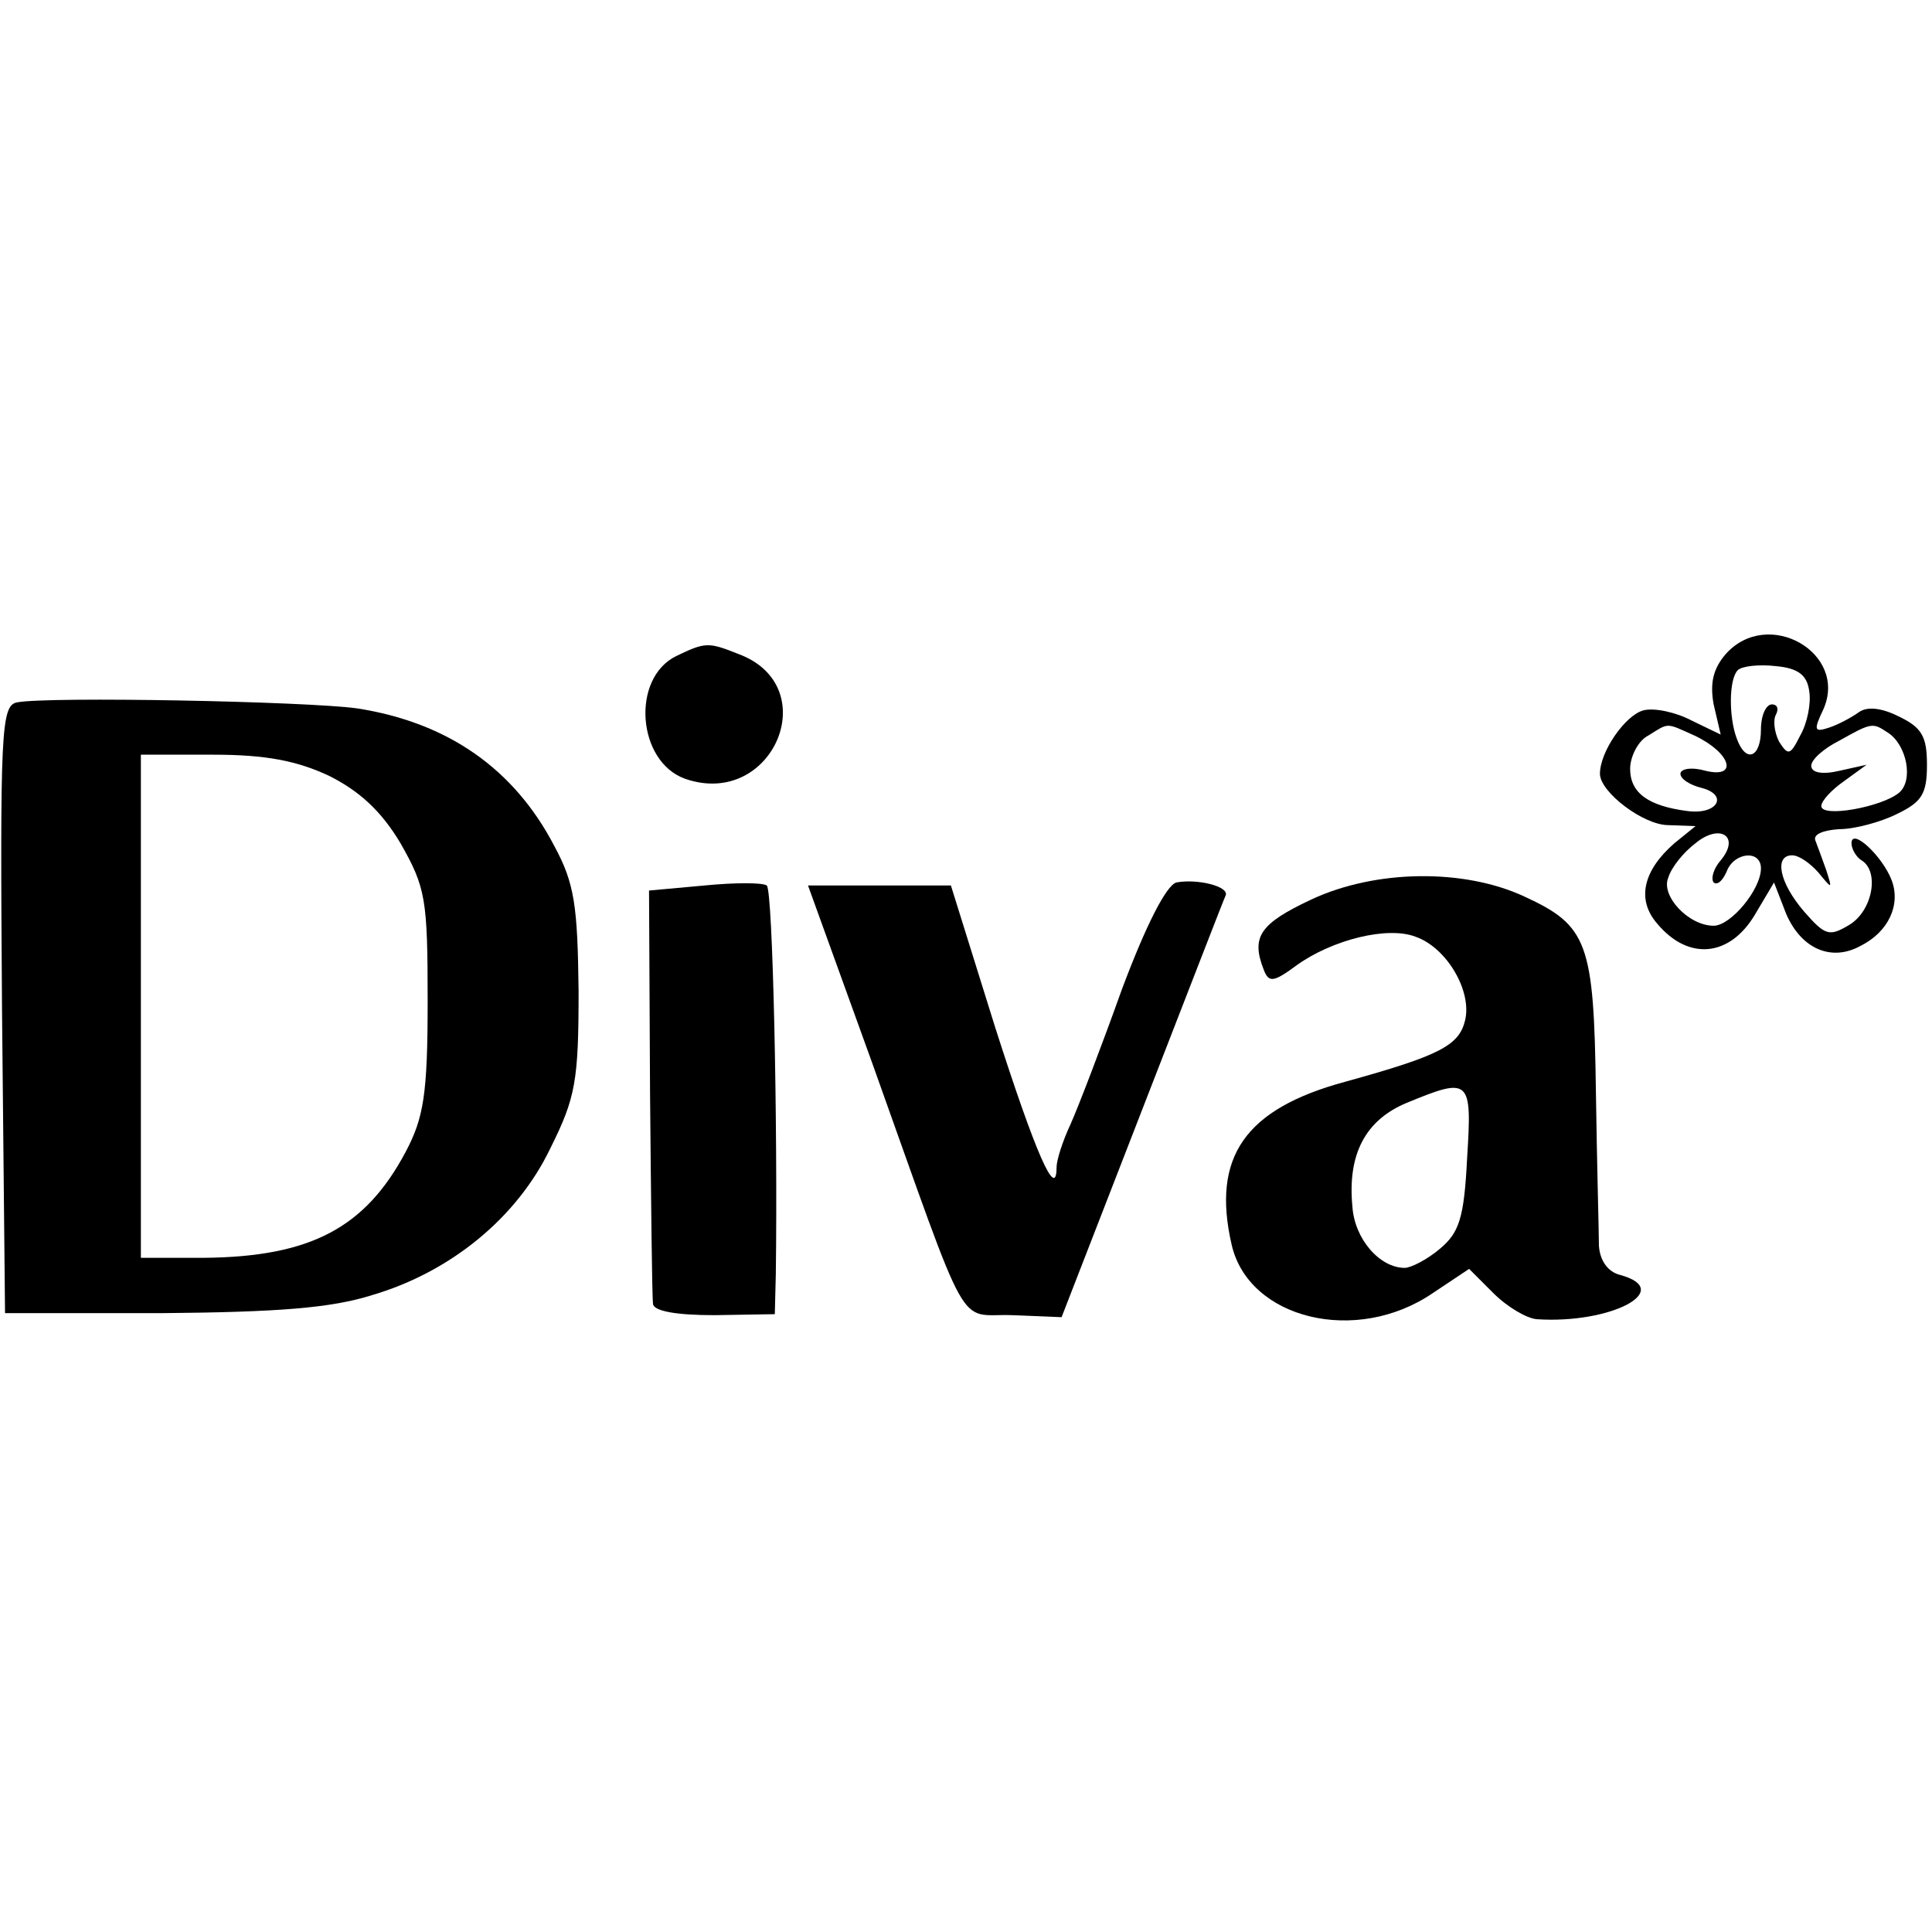 <?xml version="1.0" standalone="no"?>
<!DOCTYPE svg PUBLIC "-//W3C//DTD SVG 20010904//EN"
 "http://www.w3.org/TR/2001/REC-SVG-20010904/DTD/svg10.dtd">
<svg version="1.0" xmlns="http://www.w3.org/2000/svg"
 width="192pt" height="192pt" viewBox="0 0 192 192"
 preserveAspectRatio="xMidYMid meet">
<g transform="translate(0,192) scale(0.1,-0.1)"
fill="#000000" stroke="none">
<path d="M1715 1270 c-12 -14 -16 -28 -12 -50 l7 -30 -29 14 c-15 8 -37 13
-48 10 -18 -5 -43 -41 -43 -63 0 -18 43 -51 68 -51 l27 -1 -21 -17 c-31 -27
-38 -56 -17 -80 31 -37 72 -33 97 9 l19 32 12 -31 c15 -35 45 -48 74 -32 28
14 40 41 31 65 -9 24 -40 53 -40 37 0 -6 5 -14 10 -17 18 -11 11 -50 -12 -64
-20 -12 -24 -11 -45 13 -25 29 -30 56 -12 56 7 0 18 -8 26 -17 14 -17 14 -17
8 2 -4 11 -9 25 -11 30 -2 6 8 10 24 11 15 0 41 7 57 15 25 12 30 20 30 49 0
28 -5 37 -28 48 -18 9 -32 10 -40 4 -7 -5 -20 -12 -29 -15 -15 -5 -16 -3 -6
18 25 56 -55 102 -97 55z m83 -37 c2 -12 -2 -32 -9 -44 -10 -20 -12 -20 -21
-6 -5 10 -6 22 -3 27 3 6 1 10 -4 10 -6 0 -11 -11 -11 -25 0 -28 -15 -34 -24
-9 -8 21 -8 59 1 68 4 4 21 6 38 4 22 -2 31 -9 33 -25z m-114 -44 c36 -17 44
-43 11 -35 -14 4 -25 2 -25 -3 0 -5 9 -11 21 -14 27 -7 16 -27 -14 -23 -39 5
-57 18 -57 42 0 12 8 28 18 33 21 13 17 13 46 0z m192 3 c19 -12 26 -48 11
-60 -17 -14 -77 -25 -77 -13 0 5 10 16 23 25 l22 16 -27 -6 c-17 -4 -28 -2
-28 5 0 6 12 17 28 25 32 18 33 18 48 8z m-166 -127 c-7 -8 -10 -18 -7 -22 4
-3 9 2 13 11 7 19 34 22 34 3 0 -21 -30 -57 -47 -57 -25 0 -53 30 -45 48 3 10
15 25 27 34 24 20 45 7 25 -17z"/>
<path d="M672 1268 c-45 -22 -39 -105 9 -122 87 -30 139 92 53 124 -30 12 -33
12 -62 -2z"/>
<path d="M17 1222 c-16 -3 -17 -28 -15 -305 l3 -302 155 0 c116 1 169 5 210
18 78 23 144 77 177 146 25 50 28 67 28 156 -1 85 -4 107 -24 144 -40 77 -106
123 -196 137 -50 7 -307 12 -338 6z m310 -73 c30 -15 52 -35 71 -67 25 -44 27
-55 27 -157 0 -93 -4 -116 -22 -150 -40 -75 -94 -104 -200 -105 l-63 0 0 250
0 250 72 0 c52 0 83 -6 115 -21z"/>
<path d="M700 1040 l-55 -5 1 -200 c1 -110 2 -205 3 -211 1 -7 23 -11 61 -11
l60 1 1 40 c2 149 -3 382 -9 386 -4 3 -32 3 -62 0z"/>
<path d="M1169 1043 c-10 -3 -30 -42 -54 -106 -20 -56 -43 -116 -51 -134 -8
-17 -14 -36 -14 -43 0 -34 -21 14 -61 139 l-44 141 -71 0 -71 0 64 -177 c99
-277 83 -248 139 -250 l49 -2 80 206 c44 113 81 209 83 213 4 9 -28 17 -49 13z"/>
<path d="M1303 1026 c-51 -24 -60 -37 -47 -70 5 -13 10 -12 33 5 35 25 90 39
118 28 31 -11 56 -54 49 -83 -6 -25 -25 -35 -119 -61 -100 -27 -133 -75 -113
-162 17 -74 124 -100 200 -48 l36 24 24 -24 c14 -14 33 -25 43 -26 74 -5 138
29 83 44 -12 3 -20 14 -21 29 0 12 -2 82 -3 153 -2 148 -8 165 -71 194 -60 28
-148 27 -212 -3z m155 -257 c-3 -60 -8 -74 -27 -90 -13 -11 -29 -19 -35 -19
-25 0 -50 29 -52 61 -5 52 13 86 54 103 63 26 65 24 60 -55z"/>
</g>
</svg>
